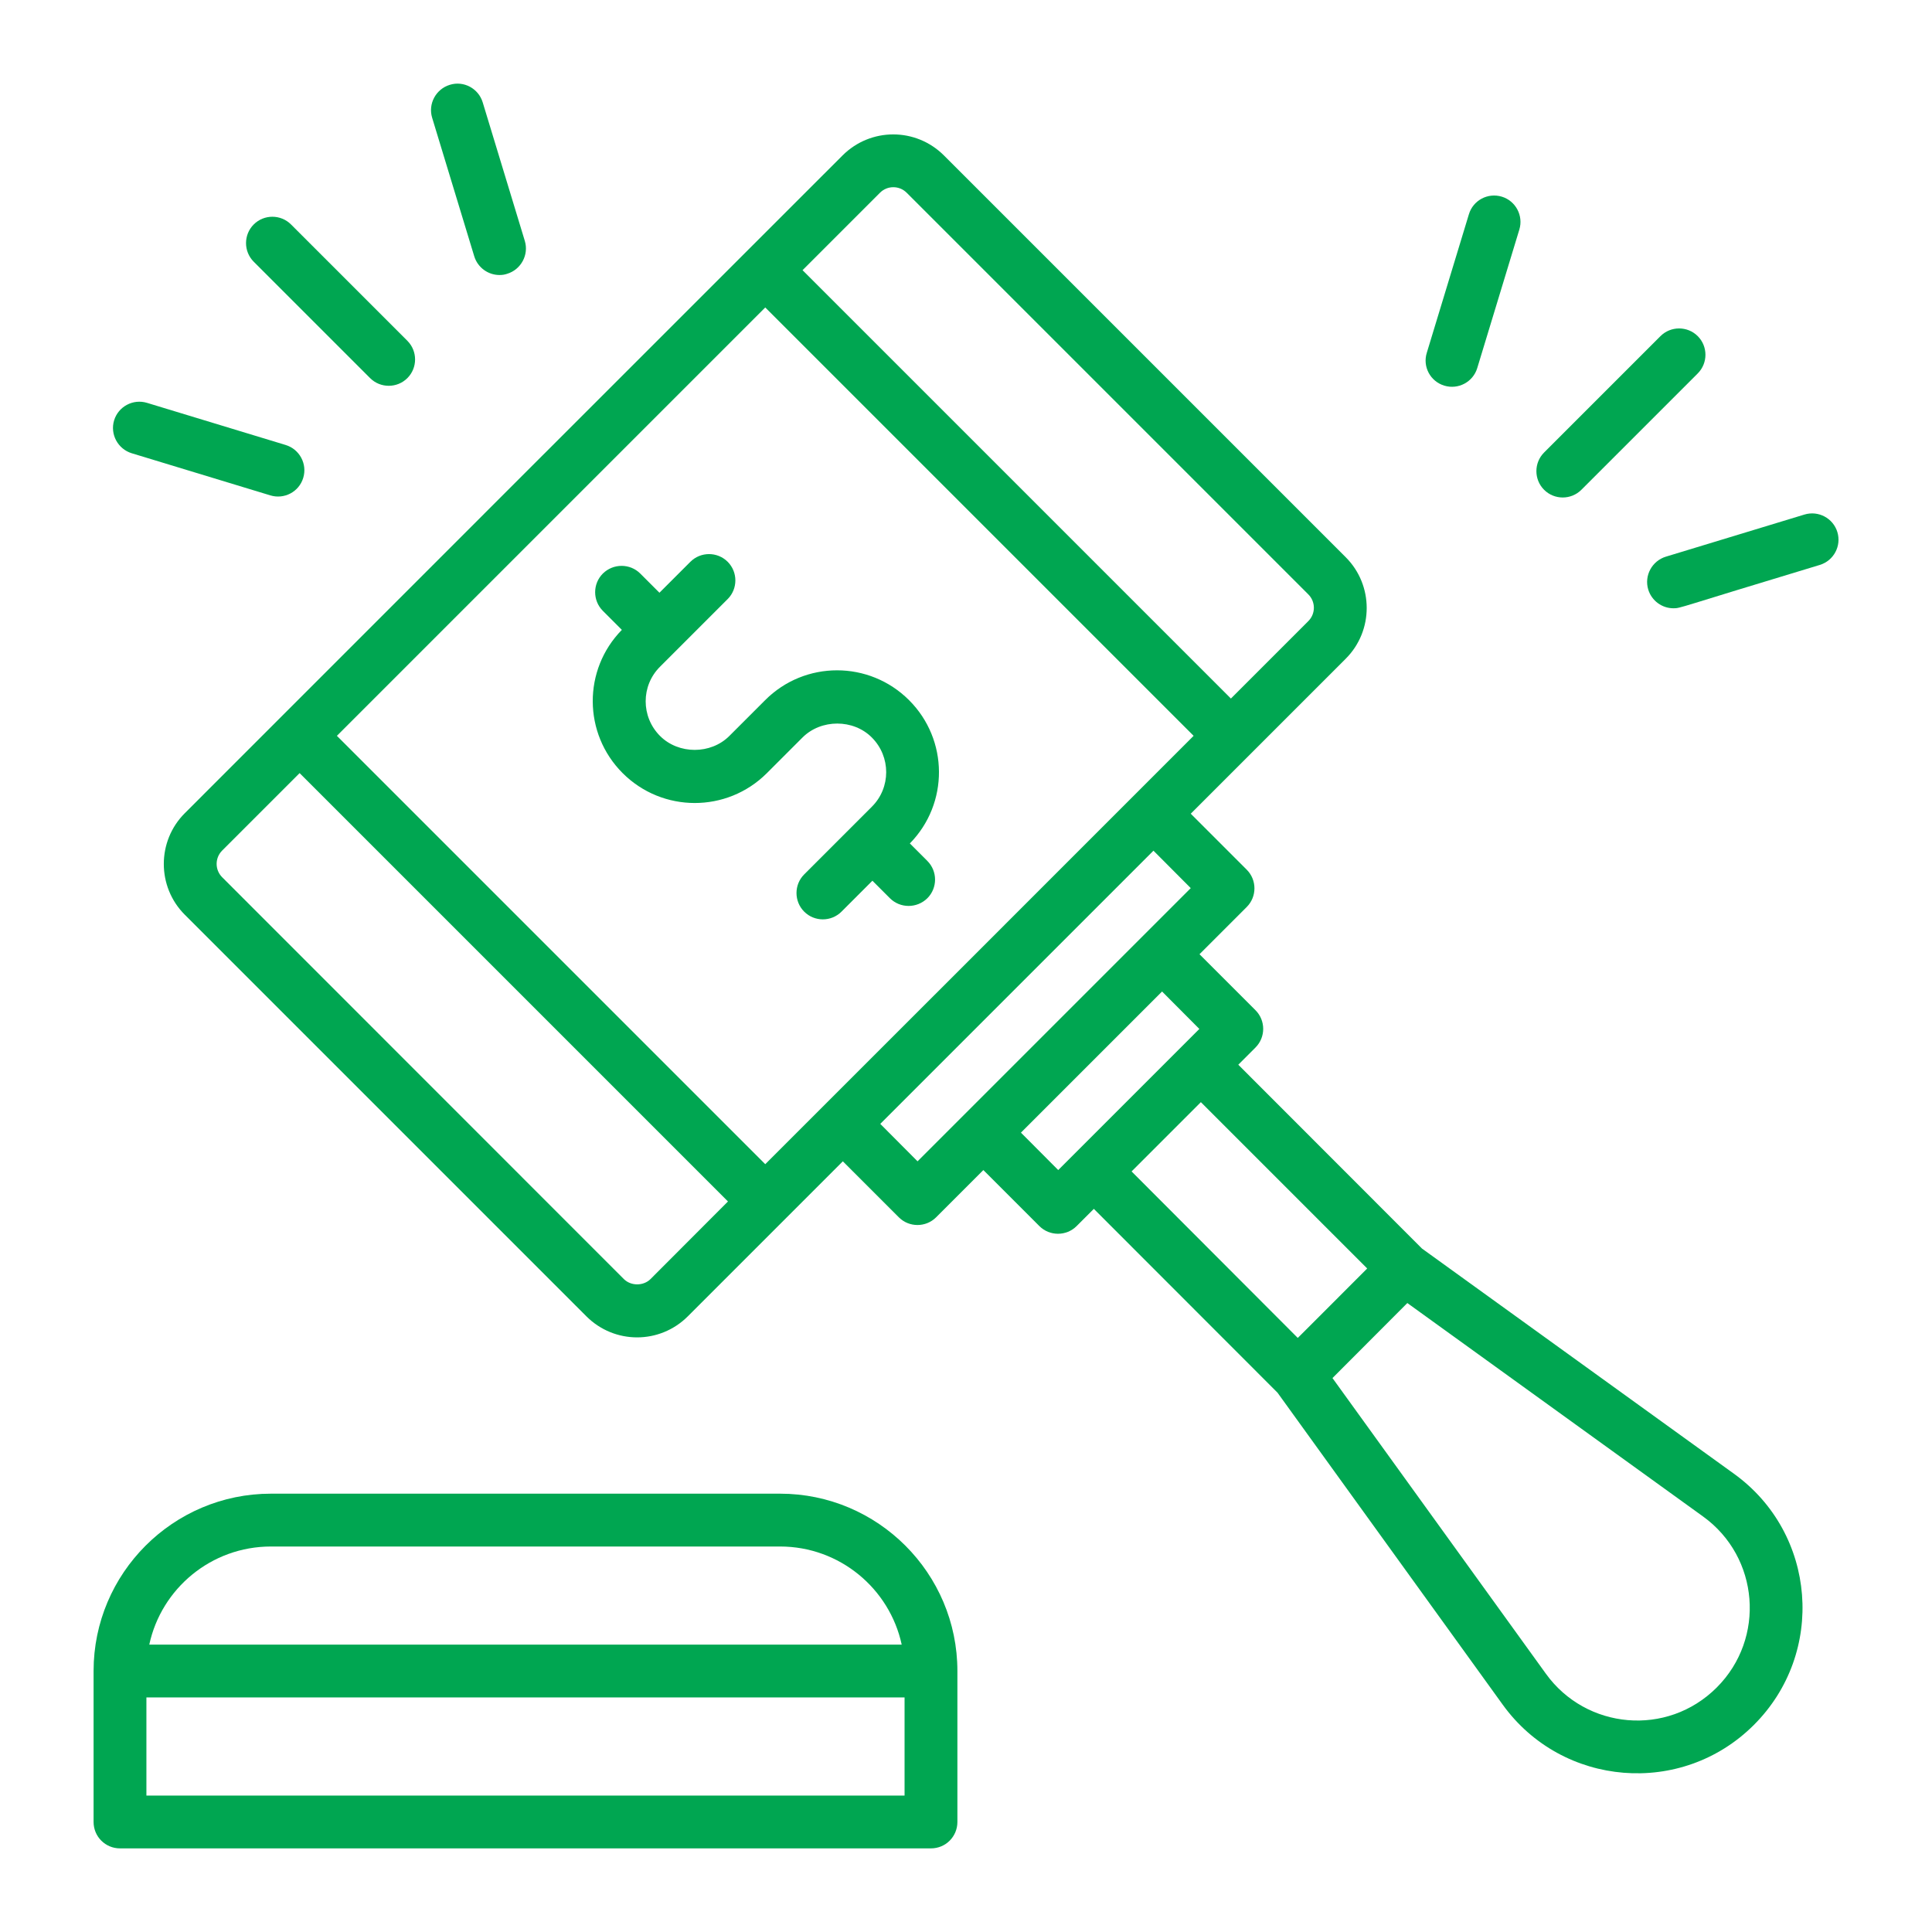 <?xml version="1.0" encoding="utf-8"?>
<!-- Generator: Adobe Illustrator 26.0.3, SVG Export Plug-In . SVG Version: 6.00 Build 0)  -->
<svg version="1.1" id="OUTLINE" xmlns="http://www.w3.org/2000/svg" xmlns:xlink="http://www.w3.org/1999/xlink" x="0px" y="0px"
	 viewBox="0 0 128 128" style="enable-background:new 0 0 128 128;" xml:space="preserve">
<style type="text/css">
	.st0{fill:#00A651;}
</style>
<g>
	<path class="st0" d="M51.68,98.96H17.95c-6.48,0-11.75,5.27-11.75,11.75v10c0,0.97,0.78,1.75,1.75,1.75h53.73
		c0.97,0,1.75-0.78,1.75-1.75v-10C63.43,104.23,58.16,98.96,51.68,98.96z M17.95,102.46h33.73c3.95,0,7.26,2.79,8.06,6.5H9.89
		C10.69,105.24,14,102.46,17.95,102.46z M59.93,118.96H9.7v-6.5h50.23V118.96z"/>
	<path class="st0" d="M50.8,51.23c0.1-0.1,2.47-2.47,2.37-2.37c1.23-1.23,3.37-1.23,4.59,0c1.27,1.27,1.27,3.33,0,4.59l-4.48,4.48
		c-0.68,0.68-0.68,1.79,0,2.47c0.68,0.68,1.79,0.68,2.47,0l2.05-2.05l1.16,1.16c0.68,0.68,1.79,0.68,2.48,0
		c0.68-0.68,0.68-1.79,0-2.47l-1.16-1.16c2.59-2.64,2.57-6.87-0.05-9.49c-2.64-2.64-6.91-2.64-9.54,0l-2.37,2.37
		c-1.23,1.23-3.36,1.23-4.59,0c-1.27-1.27-1.27-3.33,0-4.59c0.1-0.1,4.58-4.58,4.48-4.48c0.68-0.68,0.68-1.79,0-2.47
		c-0.68-0.68-1.79-0.68-2.47,0l-2.05,2.05L42.42,38c-0.68-0.68-1.79-0.68-2.48,0c-0.68,0.68-0.68,1.79,0,2.47l1.26,1.26
		c-2.59,2.64-2.57,6.87,0.05,9.49C43.89,53.86,48.16,53.86,50.8,51.23z"/>
	<path class="st0" d="M114.88,97.64L94.21,82.72L82.04,70.54l1.14-1.14c0.68-0.68,0.68-1.79,0-2.47l-3.71-3.71l3.13-3.13
		c0.68-0.68,0.68-1.79,0-2.47l-3.71-3.71l10.27-10.27c1.85-1.85,1.85-4.87,0-6.72L62.54,10.3c-1.86-1.86-4.86-1.86-6.72,0
		c-8.22,8.22-35.26,35.25-43.58,43.58c-1.85,1.85-1.85,4.87,0,6.72l26.61,26.61c1.86,1.86,4.86,1.86,6.72,0
		c0.16-0.16,10.16-10.16,10.27-10.27l3.71,3.71c0.68,0.68,1.79,0.68,2.47,0l3.13-3.13l3.71,3.71c0.68,0.68,1.79,0.68,2.47,0
		l1.14-1.14l12.17,12.18l14.92,20.67c3.95,5.47,11.87,6.11,16.64,1.34C120.98,109.51,120.36,101.59,114.88,97.64z M50.7,20.37
		l28.38,28.38C67.78,60.06,59.93,67.9,50.7,77.13L22.32,48.75L50.7,20.37z M58.3,12.77c0.49-0.49,1.28-0.49,1.77,0l26.61,26.61
		c0.49,0.49,0.49,1.28,0,1.77l-5.13,5.13L53.17,17.9L58.3,12.77z M43.1,84.74c-0.47,0.47-1.3,0.47-1.77,0L14.72,58.12
		c-0.49-0.49-0.49-1.28,0-1.77l5.13-5.13l28.38,28.38L43.1,84.74z M60.79,76.94l-2.47-2.48c2.03-2.03-2.71,2.71,18.1-18.1l2.47,2.48
		C74.79,62.94,65.38,72.35,60.79,76.94z M67.64,75.04c3.5-3.5,5.94-5.94,9.35-9.35l2.47,2.48c-0.43,0.43-8.96,8.96-9.35,9.35
		L67.64,75.04z M79.56,73.02l11.02,11.02c-0.1,0.1-4.9,4.91-4.6,4.6L74.97,77.61L79.56,73.02z M113.74,111.8
		c-3.29,3.29-8.66,2.78-11.32-0.91L88.28,91.3c0.1-0.1,5.29-5.3,4.96-4.97l19.59,14.14C116.56,103.16,116.99,108.55,113.74,111.8z"
		/>
	<path class="st0" d="M24.52,25.05c0.68,0.68,1.79,0.68,2.47,0c0.68-0.68,0.68-1.79,0-2.47l-7.71-7.71c-0.68-0.68-1.79-0.68-2.47,0
		c-0.68,0.68-0.68,1.79,0,2.47L24.52,25.05z"/>
	<path class="st0" d="M8.73,30.03l9.18,2.79c0.92,0.28,1.9-0.23,2.18-1.16c0.28-0.92-0.24-1.9-1.17-2.18l-9.18-2.79
		c-0.92-0.28-1.9,0.24-2.18,1.16C7.28,28.77,7.81,29.75,8.73,30.03z"/>
	<path class="st0" d="M31.42,16.98c0.23,0.75,0.92,1.24,1.67,1.24c0.17,0,0.34-0.02,0.51-0.08c0.92-0.28,1.45-1.26,1.17-2.18
		l-2.79-9.18c-0.28-0.92-1.26-1.45-2.18-1.16c-0.92,0.28-1.45,1.26-1.17,2.18L31.42,16.98z"/>
	<path class="st0" d="M104.77,32.45l7.71-7.71c0.68-0.68,0.68-1.79,0-2.47c-0.68-0.68-1.79-0.68-2.47,0l-7.71,7.71
		c-0.68,0.68-0.68,1.79,0,2.47C102.98,33.13,104.09,33.13,104.77,32.45z"/>
	<path class="st0" d="M95.69,25.55c0.92,0.28,1.9-0.24,2.18-1.16l2.79-9.18c0.28-0.92-0.24-1.9-1.16-2.18
		c-0.93-0.28-1.9,0.24-2.18,1.16l-2.79,9.18C94.24,24.29,94.76,25.27,95.69,25.55z"/>
	<path class="st0" d="M121.73,35.25c-0.28-0.92-1.26-1.44-2.18-1.16l-9.18,2.79c-0.92,0.28-1.45,1.26-1.17,2.18
		c0.23,0.75,0.92,1.24,1.67,1.24c0.49,0,0.21-0.01,9.69-2.87C121.49,37.15,122.01,36.17,121.73,35.25z"/>
</g>
</svg>
